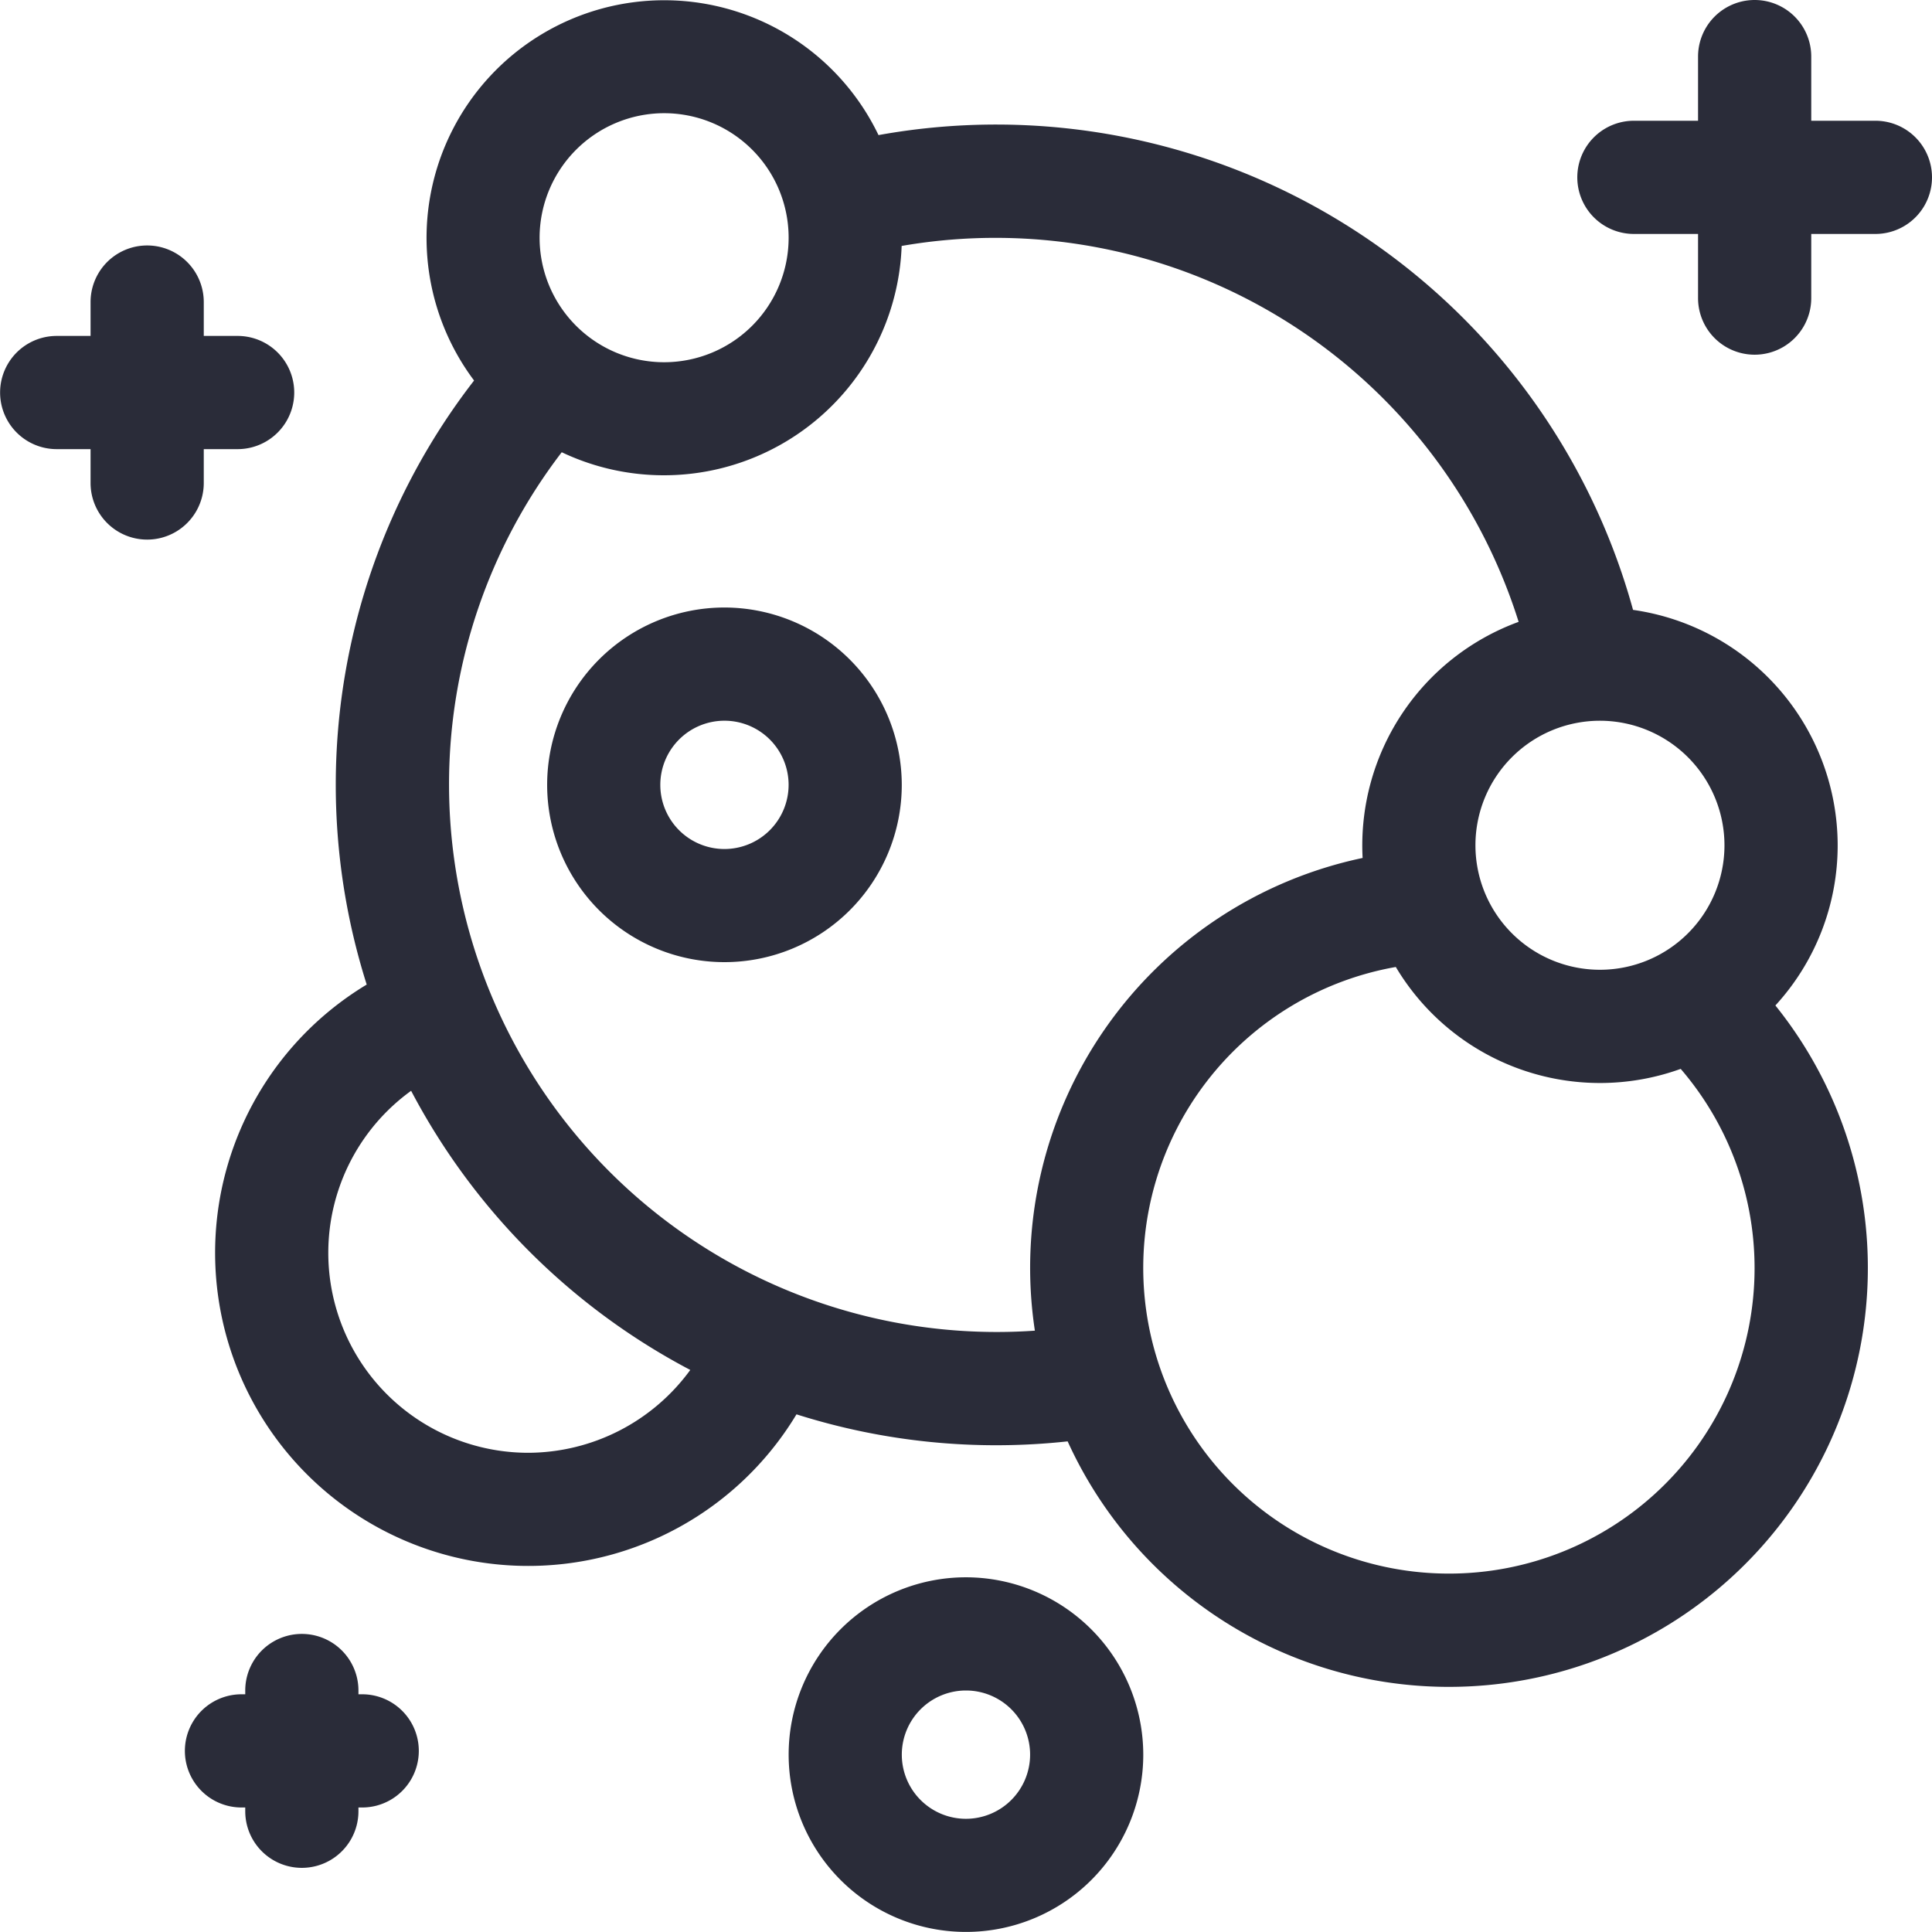 <svg xmlns="http://www.w3.org/2000/svg" width="96.976" height="96.976" viewBox="0 0 96.976 96.976">
  <g id="bubbles" transform="translate(0 0)">
    <path id="Tracé_301" data-name="Tracé 301" d="M138.445,42.427a11.949,11.949,0,0,0-10.271-11.814A33.163,33.163,0,0,0,90.3,6.781,11.93,11.93,0,1,0,70,19.1,33.135,33.135,0,0,0,64.611,49.42,15.717,15.717,0,1,0,86.183,70.992a33.145,33.145,0,0,0,13.611,1.357,21.026,21.026,0,1,0,35.525-21.88,11.886,11.886,0,0,0,3.126-8.043Zm-5.682,0a6.25,6.25,0,1,1-6.25-6.25A6.258,6.258,0,0,1,132.763,42.427ZM79.539,5.682a6.25,6.25,0,1,1-6.25,6.25A6.258,6.258,0,0,1,79.539,5.682ZM72.721,72.922a10.036,10.036,0,0,1-5.881-18.17A33.375,33.375,0,0,0,80.852,68.764,10.1,10.1,0,0,1,72.721,72.922ZM68.743,39.4A27.4,27.4,0,0,1,74.4,22.7,11.943,11.943,0,0,0,91.462,12.345a27.527,27.527,0,0,1,30.969,18.869A11.948,11.948,0,0,0,114.6,43.065,21.027,21.027,0,0,0,98.149,66.792,27.492,27.492,0,0,1,68.743,39.4Zm50.193,39.586a15.341,15.341,0,0,1-2.67-30.449,11.93,11.93,0,0,0,14.3,5.115,15.335,15.335,0,0,1-11.634,25.334Z" transform="translate(-46.204)" fill="#2a2c39"/>
    <path id="Tracé_302" data-name="Tracé 302" d="M217.9,418a8.9,8.9,0,1,0,8.9,8.9A8.912,8.912,0,0,0,217.9,418Zm0,12.122a3.22,3.22,0,1,1,3.22-3.22A3.224,3.224,0,0,1,217.9,430.122Z" transform="translate(-169.414 -338.828)" fill="#2a2c39"/>
    <path id="Tracé_303" data-name="Tracé 303" d="M153.9,161a8.9,8.9,0,1,0,8.9,8.9A8.912,8.912,0,0,0,153.9,161Zm0,12.122a3.22,3.22,0,1,1,3.22-3.22A3.224,3.224,0,0,1,153.9,173.122Z" transform="translate(-117.536 -130.506)" fill="#2a2c39"/>
    <path id="Tracé_304" data-name="Tracé 304" d="M432.963,6.061h-3.22V2.841a2.841,2.841,0,0,0-5.682,0v3.22h-3.22a2.841,2.841,0,0,0,0,5.682h3.22v3.22a2.841,2.841,0,0,0,5.682,0v-3.22h3.22a2.841,2.841,0,0,0,0-5.682Z" transform="translate(-338.828 0)" fill="#2a2c39"/>
    <path id="Tracé_305" data-name="Tracé 305" d="M10.228,76.933v-1.7h1.7a2.841,2.841,0,1,0,0-5.682h-1.7v-1.7a2.841,2.841,0,0,0-5.682,0v1.7h-1.7a2.841,2.841,0,0,0,0,5.682h1.7v1.7a2.841,2.841,0,0,0,5.682,0Z" transform="translate(0 -52.689)" fill="#2a2c39"/>
    <path id="Tracé_306" data-name="Tracé 306" d="M57.9,436.031h-.189v-.189a2.841,2.841,0,1,0-5.682,0v.189h-.189a2.841,2.841,0,1,0,0,5.682h.189v.189a2.841,2.841,0,1,0,5.682,0v-.189H57.9a2.841,2.841,0,1,0,0-5.682Z" transform="translate(-39.719 -350.987)" fill="#2a2c39"/>
  </g>
</svg>
